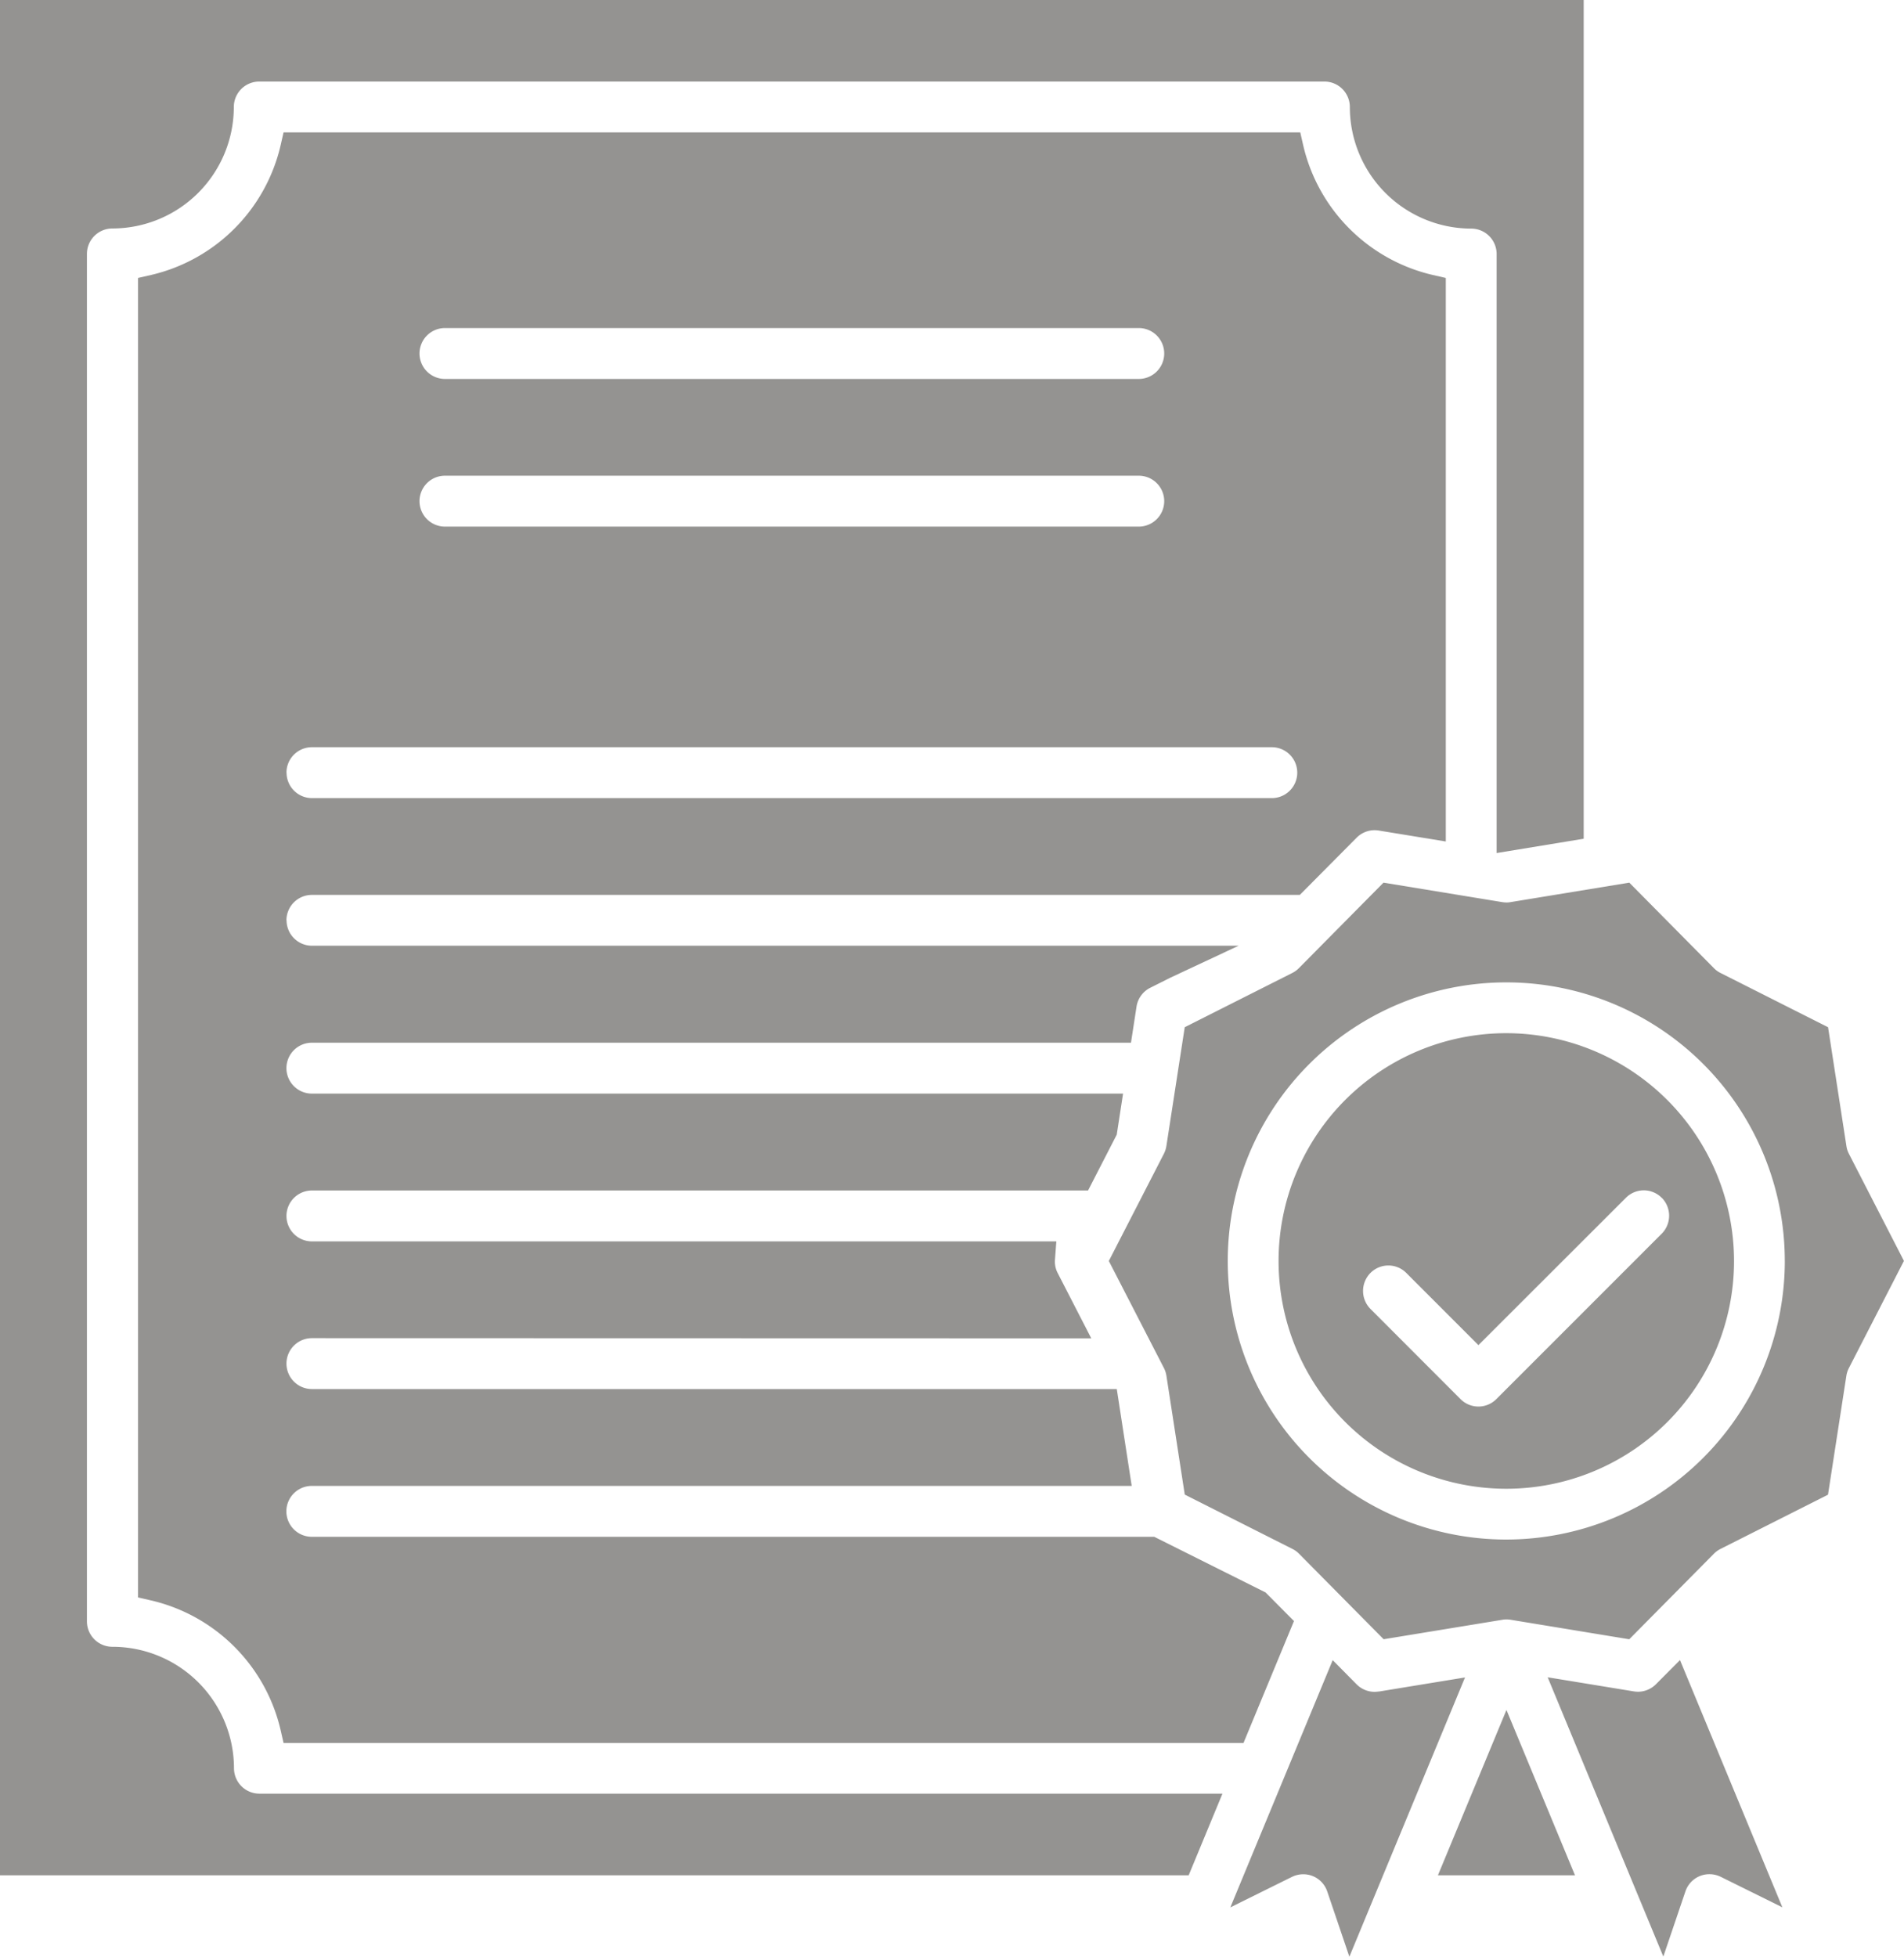 <svg xmlns="http://www.w3.org/2000/svg" width="60.323" height="61.98" viewBox="0 0 60.323 61.98">
  <defs>
    <style>
      .cls-1 {
        fill: #949391;
      }
    </style>
  </defs>
  <path id="iso-certificate" class="cls-1" d="M98.866,92.442l3.243,7.831-1.953-.966a.815.815,0,0,0-.358-.083.8.8,0,0,0-.76.545l-.7,2.064-3.664-8.846,2.73.447a1.009,1.009,0,0,0,.129.011.806.806,0,0,0,.571-.238ZM100.578,79.8a7.215,7.215,0,1,1-7.215-7.215A7.224,7.224,0,0,1,100.578,79.8Zm-2.291-2a.8.8,0,0,0-1.136,0L92.48,82.466l-2.285-2.286a.8.8,0,0,0-1.136,0,.809.809,0,0,0,0,1.139l2.853,2.856a.8.8,0,0,0,1.136,0l5.239-5.239a.809.809,0,0,0,0-1.139ZM91.2,99.258h4.339l-2.171-5.236-2.171,5.236ZM105.96,79.8l-1.743,3.392a.824.824,0,0,0-.08.244l-.582,3.768-3.407,1.718a.8.8,0,0,0-.209.152l-2.681,2.709L93.5,91.165a1.006,1.006,0,0,0-.129-.011.663.663,0,0,0-.129.011l-3.765.617-2.681-2.709a.777.777,0,0,0-.209-.152L83.176,87.2l-.582-3.768a.8.8,0,0,0-.08-.244L80.77,79.8l1.743-3.392a.824.824,0,0,0,.08-.244l.582-3.768,3.407-1.718a.8.8,0,0,0,.209-.152l2.681-2.709,3.765.617a1.009,1.009,0,0,0,.129.011.664.664,0,0,0,.129-.011l3.765-.617,2.681,2.709a.777.777,0,0,0,.209.152l3.407,1.718.582,3.768a.8.8,0,0,0,.08.244l1.743,3.392Zm-3.774,0a8.824,8.824,0,1,0-8.824,8.824A8.832,8.832,0,0,0,102.187,79.8ZM54.719,69.009a.806.806,0,0,0,.806.806H84.882L82.714,70.83l-.634.318a.805.805,0,0,0-.433.6l-.175,1.139-25.951,0a.806.806,0,1,0,0,1.612h25.7l-.2,1.3-.909,1.769H55.522a.806.806,0,0,0,0,1.612H79.107l-.043.576a.784.784,0,0,0,.086.427l1.064,2.068-24.692-.006a.806.806,0,1,0,0,1.612h25.5l.473,3.068-25.976,0a.806.806,0,1,0,0,1.612h26.69L85.736,90.3l.9.906-1.6,3.863-30.412,0-.095-.416a5.491,5.491,0,0,0-4.1-4.1l-.416-.095V48.663l.416-.095a5.491,5.491,0,0,0,4.1-4.1l.095-.416H86.835l.095.416a5.491,5.491,0,0,0,4.1,4.1l.416.095v17.85l-2.125-.347a1.007,1.007,0,0,0-.129-.011.806.806,0,0,0-.571.238l-1.8,1.812h-31.3a.806.806,0,0,0-.806.806Zm4.212-17.953a.806.806,0,0,0,.806.806H81.719a.806.806,0,0,0,0-1.612H59.737A.806.806,0,0,0,58.931,51.056Zm0,4.677a.806.806,0,0,0,.806.806H81.719a.806.806,0,0,0,0-1.612H59.737A.806.806,0,0,0,58.931,55.733Zm-4.212,8.6a.806.806,0,0,0,.806.806H85.934a.806.806,0,1,0,0-1.612l-30.412,0a.806.806,0,0,0-.806.806ZM53.053,95.869A3.852,3.852,0,0,0,49.2,92.021a.806.806,0,0,1-.806-.806l0-43.313a.806.806,0,0,1,.806-.806,3.852,3.852,0,0,0,3.848-3.848.806.806,0,0,1,.806-.806H87.6a.806.806,0,0,1,.806.806A3.852,3.852,0,0,0,92.251,47.1a.806.806,0,0,1,.806.806V66.879l2.758-.453,0-26.567H45.64v59.4H83.3l1.07-2.586H53.859a.806.806,0,0,1-.806-.806ZM89.32,93.437a1.009,1.009,0,0,1-.129.011.806.806,0,0,1-.571-.238l-.757-.766-3.243,7.831,1.953-.966a.815.815,0,0,1,.358-.083.8.8,0,0,1,.76.548l.7,2.064,3.664-8.846-2.73.447Z" transform="translate(-45.64 -39.859)"/>
</svg>
